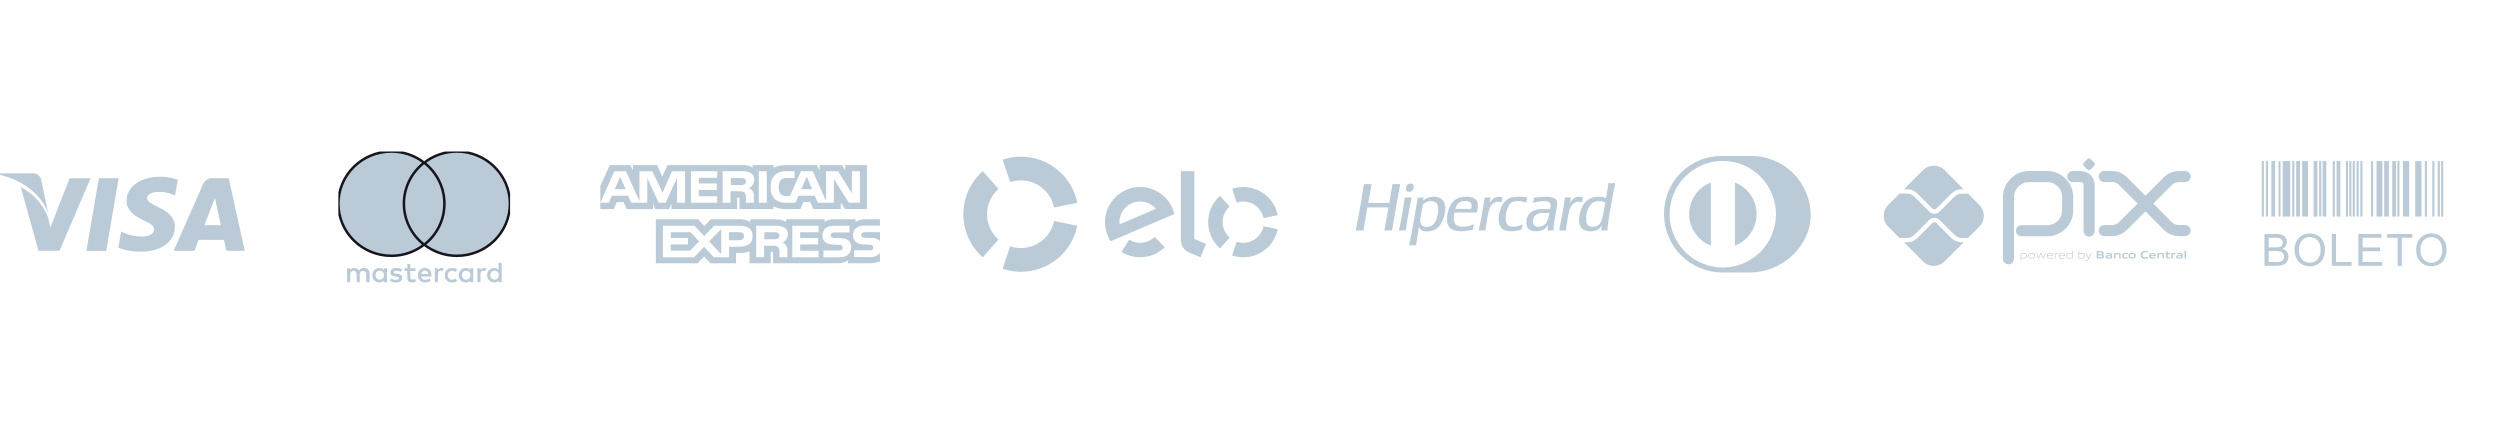 <svg xmlns="http://www.w3.org/2000/svg" width="495" height="84" viewBox="0 0 495 84" fill="none"><g clip-path="url(#clip0)"><path d="M17.117 49.667L19.567 35.286H23.487L21.035 49.667H17.117ZM35.196 35.597C34.07 35.191 32.88 34.988 31.683 34.997C27.81 34.997 25.083 36.947 25.058 39.742C25.036 41.809 27.006 42.961 28.493 43.649C30.019 44.355 30.531 44.803 30.524 45.433C30.514 46.397 29.305 46.833 28.179 46.833C26.907 46.87 25.645 46.612 24.49 46.078L23.985 45.849L23.434 49.068C24.831 49.584 26.31 49.844 27.8 49.835C31.921 49.835 34.6 47.907 34.626 44.922C34.641 43.286 33.597 42.041 31.335 41.015C29.965 40.35 29.126 39.906 29.135 39.233C29.135 38.633 29.845 37.996 31.38 37.996C32.386 37.973 33.385 38.161 34.314 38.547L34.665 38.713L35.196 35.597ZM45.283 35.287H42.254C41.828 35.232 41.397 35.319 41.026 35.535C40.654 35.751 40.365 36.083 40.202 36.48L34.381 49.659H38.497C38.497 49.659 39.17 47.887 39.322 47.498L44.342 47.504C44.459 48.004 44.818 49.66 44.818 49.66H48.456L45.283 35.288V35.287ZM40.478 44.572C40.802 43.744 42.039 40.552 42.039 40.552C42.016 40.591 42.361 39.72 42.559 39.18L42.824 40.42C42.824 40.42 43.574 43.853 43.731 44.572H40.478ZM13.79 35.287L9.952 45.094L9.545 43.104C8.551 40.487 6.615 38.335 4.117 37.072L7.627 49.648H11.774L17.945 35.295H13.793" fill="#BACAD6"></path><path d="M6.371 34.324H0.05L0 34.624C4.918 35.814 8.172 38.691 9.522 42.147L8.147 35.539C8.047 35.156 7.812 34.823 7.485 34.599C7.159 34.376 6.763 34.278 6.37 34.324" fill="#BACAD6"></path><path d="M278.991 37.967H279.181L279.333 37.916L279.485 37.865L279.619 37.729L279.753 37.592L279.823 37.411L279.895 37.229V36.962V36.695L279.832 36.595L279.77 36.495L279.66 36.428L279.551 36.36H279.077L278.916 36.433L278.756 36.504L278.662 36.604L278.569 36.704L278.496 36.877L278.422 37.049L278.407 37.318L278.394 37.588L278.462 37.722L278.529 37.856L278.662 37.916L278.793 37.976L278.991 37.967ZM309.402 45.637H310.089V45.217L310.168 44.696C310.212 44.41 310.284 43.956 310.328 43.688C310.372 43.42 310.428 43.081 310.451 42.934C310.474 42.787 310.534 42.469 310.587 42.227C310.64 41.985 310.704 41.727 310.731 41.646C310.754 41.587 310.77 41.527 310.781 41.465C310.816 41.357 310.861 41.252 310.912 41.151L311.041 40.877L311.211 40.65L311.382 40.423L311.57 40.282C311.686 40.196 311.81 40.119 311.938 40.053L312.117 39.966H312.51H312.904L313.058 40.015L313.213 40.064L313.239 40.048L313.265 40.032V39.932C313.281 39.779 313.306 39.626 313.34 39.475L313.414 39.12L313.331 39.087C313.252 39.058 313.171 39.03 313.092 39.005L312.934 38.956H312.369L312.139 39.037L311.908 39.118L311.735 39.218L311.562 39.318L311.337 39.554L311.112 39.789L310.99 39.972C310.955 40.035 310.911 40.094 310.86 40.145C310.86 40.139 310.892 39.93 310.941 39.679C310.99 39.428 311.031 39.191 311.031 39.153V39.082H309.869V39.102C309.869 39.113 309.839 39.314 309.804 39.55C309.769 39.786 309.698 40.239 309.646 40.559C309.584 40.942 309.522 41.324 309.459 41.706C309.405 42.036 309.346 42.367 309.285 42.696C309.241 42.929 309.164 43.34 309.113 43.608C309.062 43.876 308.978 44.308 308.926 44.566L308.775 45.328L308.717 45.619L309.402 45.637ZM293.472 45.637H294.143L294.164 45.353C294.174 45.197 294.213 44.882 294.247 44.653C294.281 44.424 294.355 43.968 294.409 43.64C294.475 43.234 294.549 42.829 294.628 42.425C294.696 42.086 294.771 41.748 294.798 41.675C294.819 41.618 294.835 41.559 294.844 41.499C294.873 41.4 294.911 41.304 294.957 41.212C295.031 41.054 295.116 40.902 295.211 40.756L295.356 40.544L295.546 40.366L295.738 40.188L295.975 40.076L296.211 39.962H296.574H296.934L297.112 40.016C297.212 40.045 297.298 40.069 297.312 40.069C297.326 40.069 297.33 40.036 297.33 39.995C297.33 39.954 297.366 39.747 297.409 39.535C297.452 39.323 297.487 39.14 297.487 39.135C297.416 39.094 297.339 39.064 297.259 39.046C297.133 39.008 297.004 38.978 296.874 38.957L296.716 38.937L296.516 38.974C296.39 38.998 296.266 39.032 296.145 39.074C296.028 39.12 295.915 39.177 295.808 39.244C295.693 39.321 295.585 39.407 295.485 39.503C295.372 39.619 295.267 39.743 295.17 39.874C295.101 39.968 295.032 40.062 294.963 40.157L294.917 40.22L294.946 40.094C294.96 40.024 295.003 39.794 295.038 39.594C295.073 39.394 295.112 39.194 295.121 39.162L295.138 39.107H293.938V39.183C293.938 39.224 293.902 39.475 293.86 39.741C293.818 40.007 293.744 40.449 293.7 40.725C293.656 41.001 293.578 41.483 293.527 41.794C293.472 42.127 293.415 42.457 293.354 42.784C293.236 43.413 293.115 44.041 292.992 44.669C292.938 44.937 292.875 45.253 292.851 45.369C292.827 45.485 292.807 45.598 292.807 45.612V45.64L293.472 45.637ZM277.66 45.637H278.337L278.356 45.587C278.37 45.535 278.376 45.481 278.375 45.427C278.375 45.367 278.417 45.053 278.469 44.727C278.587 43.994 278.709 43.258 278.834 42.521C278.887 42.211 278.943 41.903 279.002 41.594C279.052 41.335 279.129 40.931 279.172 40.694C279.215 40.457 279.303 40.017 279.365 39.708C279.427 39.399 279.485 39.133 279.494 39.118L279.511 39.09L278.827 39.098L278.143 39.107L278.086 39.516C278.055 39.741 277.986 40.186 277.934 40.506C277.882 40.826 277.802 41.314 277.758 41.59C277.704 41.921 277.646 42.25 277.586 42.58C277.536 42.848 277.458 43.258 277.414 43.492C277.37 43.726 277.292 44.136 277.24 44.403C277.188 44.67 277.117 45.025 277.083 45.189C277.049 45.353 277.013 45.519 277.002 45.558L276.983 45.629L277.66 45.637ZM269.206 45.637H269.97L270.024 45.299C270.055 45.113 270.114 44.756 270.154 44.506L270.327 43.469C270.38 43.149 270.461 42.676 270.506 42.416C270.551 42.156 270.62 41.754 270.661 41.522C270.684 41.373 270.715 41.227 270.755 41.082L270.773 41.064H274.879L274.902 41.086L274.924 41.108L274.89 41.29C274.87 41.39 274.812 41.698 274.761 41.975C274.71 42.252 274.623 42.719 274.57 43.013C274.513 43.322 274.456 43.631 274.397 43.94C274.355 44.156 274.271 44.609 274.21 44.946C274.149 45.283 274.1 45.577 274.1 45.599V45.638H275.634L275.667 45.438C275.685 45.331 275.716 45.138 275.733 45.006C275.75 44.874 275.795 44.6 275.833 44.393C275.871 44.186 275.938 43.776 275.988 43.482C276.038 43.188 276.125 42.682 276.177 42.366C276.229 42.05 276.308 41.579 276.351 41.329C276.405 41.014 276.462 40.7 276.521 40.386C276.572 40.117 276.658 39.665 276.709 39.38C276.76 39.095 276.84 38.663 276.884 38.422C276.928 38.181 277.007 37.741 277.06 37.447C277.113 37.153 277.183 36.81 277.211 36.685L277.264 36.457H275.711L275.69 36.606C275.678 36.688 275.641 36.918 275.607 37.117C275.573 37.316 275.507 37.669 275.469 37.903C275.431 38.137 275.351 38.581 275.299 38.893C275.247 39.205 275.199 39.503 275.153 39.809L275.101 40.159L273.961 40.182L272.821 40.204L271.866 40.182C271.341 40.169 270.908 40.157 270.905 40.154C270.913 40.063 270.926 39.972 270.945 39.882C270.978 39.694 271.014 39.506 271.052 39.317C271.101 39.077 271.148 38.836 271.193 38.594C271.235 38.361 271.286 38.071 271.303 37.95C271.32 37.829 271.355 37.628 271.382 37.502C271.409 37.376 271.458 37.112 271.493 36.915C271.528 36.718 271.564 36.535 271.576 36.507L271.595 36.457H270.054L270.004 36.732C269.978 36.883 269.942 37.099 269.925 37.211C269.908 37.323 269.85 37.684 269.798 38.011C269.746 38.338 269.667 38.827 269.623 39.095L269.451 40.179C269.39 40.556 269.327 40.933 269.26 41.31C269.203 41.619 269.146 41.928 269.089 42.237C269.048 42.454 268.97 42.864 268.916 43.15C268.862 43.436 268.799 43.75 268.74 44.05C268.697 44.258 268.65 44.497 268.64 44.584C268.63 44.671 268.577 44.92 268.532 45.138C268.487 45.356 268.451 45.558 268.451 45.586V45.636H269.215L269.206 45.637ZM314.927 45.79H315.227L315.51 45.744C315.666 45.719 315.864 45.679 315.95 45.654C316.069 45.617 316.185 45.569 316.296 45.513L316.484 45.413L316.647 45.27L316.81 45.127L316.981 44.899C317.049 44.811 317.112 44.719 317.17 44.624L317.187 44.577L317.171 44.734C317.16 44.839 317.146 44.943 317.128 45.048C317.113 45.134 317.091 45.3 317.08 45.417L317.059 45.629H318.293V45.204L318.387 44.404C318.438 43.964 318.514 43.377 318.556 43.104C318.598 42.831 318.661 42.431 318.699 42.224C318.737 42.017 318.799 41.642 318.845 41.391C318.891 41.14 318.966 40.702 319.017 40.417C319.068 40.132 319.154 39.68 319.203 39.411C319.252 39.142 319.329 38.726 319.375 38.484C319.421 38.242 319.5 37.818 319.553 37.541C319.606 37.264 319.666 36.964 319.726 36.677C319.768 36.477 319.802 36.305 319.802 36.292V36.269H318.456L318.436 36.469C318.425 36.576 318.373 36.934 318.322 37.262C318.26 37.65 318.197 38.038 318.134 38.426C318.095 38.649 318.059 38.873 318.023 39.096L318.005 39.201L317.953 39.178C317.923 39.166 317.765 39.121 317.601 39.078L317.301 39.004L316.892 38.972L316.484 38.94L316.139 38.972L315.793 39.004L315.48 39.084L315.165 39.164L314.865 39.31L314.565 39.456L314.345 39.618L314.126 39.781L313.936 39.981C313.817 40.112 313.705 40.249 313.601 40.393L313.455 40.601L313.284 40.956C313.192 41.156 313.077 41.411 313.03 41.532C312.983 41.653 312.905 41.921 312.851 42.132L312.751 42.508L312.704 42.996L312.657 43.484L312.691 43.877L312.728 44.271L312.77 44.412C312.792 44.49 312.842 44.628 312.878 44.72L312.944 44.887L313.065 45.051L313.188 45.216L313.326 45.329L313.464 45.442L313.652 45.535C313.777 45.594 313.906 45.644 314.039 45.683C314.169 45.717 314.3 45.744 314.432 45.763C314.54 45.777 314.761 45.79 314.926 45.792L314.927 45.79ZM315.463 44.898L315.226 44.91L315.066 44.881C314.959 44.86 314.854 44.828 314.753 44.786L314.6 44.721L314.472 44.615L314.342 44.51L314.151 44.143L314.108 43.943L314.064 43.743V43.334V42.926L314.114 42.564L314.165 42.203L314.244 41.952C314.277 41.857 314.303 41.76 314.323 41.662C314.349 41.576 314.382 41.492 314.423 41.411C314.484 41.276 314.548 41.141 314.617 41.011C314.683 40.886 314.758 40.767 314.841 40.652C314.926 40.541 315.018 40.437 315.117 40.338C315.207 40.253 315.304 40.176 315.407 40.108L315.549 40.021L315.796 39.936L316.043 39.85H317.08L317.38 39.933C317.544 39.978 317.718 40.033 317.767 40.05L317.856 40.084L317.838 40.17C317.829 40.218 317.791 40.426 317.755 40.633C317.719 40.84 317.648 41.233 317.597 41.513C317.546 41.793 317.469 42.207 317.422 42.44C317.375 42.673 317.314 42.971 317.279 43.1C317.244 43.229 317.208 43.366 317.171 43.5C317.136 43.618 317.092 43.733 317.04 43.845C316.986 43.957 316.924 44.065 316.855 44.169C316.796 44.254 316.728 44.334 316.655 44.408C316.567 44.485 316.474 44.556 316.377 44.621L316.204 44.735L315.704 44.894L315.467 44.907L315.463 44.898ZM304.303 45.778L304.728 45.765L304.995 45.697L305.262 45.629L305.434 45.548C305.554 45.489 305.67 45.422 305.781 45.348C305.897 45.267 306.006 45.178 306.108 45.08C306.207 44.98 306.3 44.873 306.387 44.762C306.425 44.704 306.47 44.651 306.521 44.605C306.517 44.713 306.505 44.821 306.486 44.928C306.462 45.097 306.447 45.268 306.441 45.439V45.639H307.595L307.613 45.192L307.63 44.744L307.713 44.162C307.758 43.842 307.831 43.368 307.876 43.109C307.921 42.85 307.996 42.409 308.046 42.134C308.096 41.859 308.173 41.426 308.219 41.176L308.304 40.72V40.326V39.933L308.214 39.75L308.125 39.568L308.005 39.452L307.884 39.335L307.684 39.235L307.484 39.135L306.895 39.004L306.487 38.973L306.081 38.943L305.558 38.975C305.269 38.993 304.864 39.028 304.658 39.053L304.282 39.099H303.768L303.729 39.28C303.708 39.38 303.652 39.615 303.603 39.805C303.568 39.921 303.542 40.039 303.523 40.159C303.625 40.143 303.725 40.12 303.823 40.09C303.985 40.046 304.331 39.975 304.59 39.93L305.062 39.849L305.487 39.832L305.91 39.814L306.457 39.914L306.639 40.004L306.822 40.094L306.922 40.246L307.022 40.398V40.638V40.878L306.967 41.142L306.913 41.406H305.781H304.651L304.281 41.506C304.111 41.551 303.944 41.607 303.781 41.672C303.73 41.699 303.677 41.72 303.622 41.735C303.528 41.777 303.438 41.827 303.352 41.884L303.112 42.033L302.923 42.222C302.816 42.329 302.718 42.445 302.629 42.568C302.548 42.696 302.478 42.83 302.417 42.968L302.317 43.213L302.269 43.486L302.221 43.761V44.337L302.266 44.576L302.313 44.816L302.397 44.972C302.453 45.071 302.517 45.165 302.588 45.253L302.694 45.377L302.882 45.491L303.07 45.605L303.285 45.666C303.402 45.699 303.585 45.74 303.685 45.756L303.869 45.785L304.293 45.773L304.303 45.778ZM304.697 44.899L304.446 44.912L304.279 44.87C304.173 44.842 304.069 44.803 303.97 44.755L303.826 44.682L303.749 44.59C303.694 44.521 303.645 44.446 303.604 44.367L303.537 44.238L303.523 43.938L303.51 43.638L303.562 43.454C303.605 43.321 303.656 43.191 303.716 43.065L303.816 42.86L304.006 42.67L304.196 42.482L304.396 42.382L304.596 42.282L304.848 42.222L305.099 42.163H306.671L306.72 42.184L306.77 42.204L306.728 42.451C306.705 42.587 306.65 42.832 306.606 42.996C306.562 43.16 306.485 43.396 306.434 43.532C306.383 43.668 306.341 43.779 306.341 43.789C306.308 43.862 306.27 43.933 306.226 44.001L306.111 44.194L305.923 44.381C305.859 44.451 305.787 44.514 305.709 44.568C305.659 44.588 305.611 44.614 305.568 44.647L305.452 44.725L305.198 44.806L304.943 44.887L304.692 44.9L304.697 44.899ZM299.134 45.79H299.48L299.872 45.743C300.088 45.718 300.372 45.676 300.511 45.649C300.676 45.616 300.839 45.578 301 45.534C301.091 45.511 301.18 45.481 301.266 45.444C301.305 45.342 301.332 45.235 301.349 45.127C301.38 44.965 301.421 44.747 301.438 44.644C301.452 44.578 301.459 44.511 301.457 44.444C301.451 44.437 301.428 44.444 301.406 44.464C301.295 44.52 301.181 44.568 301.064 44.608L300.764 44.721L300.333 44.804L299.901 44.887L299.534 44.874L299.167 44.861L298.959 44.789L298.751 44.717L298.591 44.576L298.43 44.436L298.323 44.236L298.217 44.042L298.165 43.782L298.114 43.522V42.847L298.176 42.438L298.239 42.029L298.304 41.809C298.341 41.688 298.381 41.547 298.395 41.495C298.431 41.383 298.474 41.273 298.522 41.165C298.579 41.036 298.68 40.835 298.748 40.72L298.869 40.511L299.019 40.356L299.167 40.201L299.326 40.101L299.483 40.001L299.683 39.939C299.827 39.897 299.973 39.863 300.121 39.839L300.357 39.802L300.703 39.82L301.048 39.838L301.456 39.92L301.866 40.001L302.033 40.063C302.124 40.098 302.202 40.125 302.207 40.125C302.229 40.04 302.245 39.953 302.255 39.866C302.278 39.723 302.317 39.489 302.343 39.345C302.364 39.255 302.375 39.163 302.376 39.07C302.286 39.048 302.195 39.034 302.103 39.027C301.96 39.01 301.573 38.982 301.243 38.963L300.643 38.929L300.219 38.962L299.795 38.994L299.482 39.06L299.167 39.125L298.967 39.207C298.842 39.259 298.722 39.319 298.605 39.386C298.522 39.437 298.438 39.486 298.357 39.547C298.242 39.641 298.132 39.741 298.027 39.847L297.786 40.084L297.651 40.284C297.548 40.445 297.453 40.612 297.368 40.784L297.218 41.084L297.103 41.415C297.04 41.596 296.952 41.893 296.903 42.074L296.822 42.405L296.793 42.705L296.763 43.005V43.791L296.794 44.02L296.823 44.249L296.923 44.484L297.016 44.719L297.125 44.889L297.233 45.058L297.406 45.228L297.579 45.399L297.763 45.499L297.945 45.599L298.186 45.666C298.326 45.704 298.467 45.735 298.61 45.759C298.786 45.779 298.963 45.789 299.14 45.791L299.134 45.79ZM289.14 45.79H289.485L289.83 45.758C290.02 45.741 290.33 45.704 290.522 45.678C290.714 45.652 291.041 45.591 291.252 45.545L291.636 45.46L291.655 45.318C291.666 45.24 291.709 45.008 291.755 44.802L291.833 44.428L291.815 44.411L291.798 44.395L291.681 44.451C291.616 44.483 291.415 44.557 291.234 44.617L290.903 44.726L290.558 44.793L290.211 44.859H289.66H289.111L288.923 44.798C288.807 44.761 288.694 44.716 288.583 44.664L288.434 44.59L288.186 44.365L288.086 44.196L287.986 44.027L287.924 43.815L287.864 43.603V42.817L287.916 42.466L287.972 42.116L288.917 42.071L290.666 42.083L292.414 42.093L292.466 41.87C292.496 41.746 292.54 41.492 292.566 41.304L292.612 40.962V40.387L292.562 40.173L292.513 39.958L292.431 39.816C292.379 39.728 292.319 39.644 292.253 39.565C292.191 39.495 292.122 39.432 292.047 39.376C291.984 39.333 291.863 39.26 291.777 39.213L291.619 39.13L291.344 39.064L291.071 38.998L290.732 38.966L290.395 38.933L290.081 38.954L289.767 38.974L289.39 39.047L289.013 39.119L288.778 39.214C288.627 39.275 288.481 39.345 288.338 39.423C288.218 39.492 288.103 39.569 287.993 39.653C287.915 39.716 287.78 39.839 287.693 39.925C287.589 40.033 287.493 40.148 287.407 40.271C287.338 40.371 287.23 40.558 287.168 40.68C287.106 40.802 287.028 40.971 286.992 41.057C286.956 41.143 286.892 41.32 286.846 41.45C286.8 41.58 286.732 41.827 286.691 42C286.643 42.209 286.601 42.421 286.566 42.632L286.516 42.95V43.886L286.564 44.086C286.595 44.214 286.632 44.34 286.676 44.463C286.716 44.571 286.764 44.676 286.819 44.777C286.88 44.877 286.95 44.97 287.029 45.056C287.119 45.147 287.215 45.232 287.316 45.31C287.424 45.387 287.537 45.454 287.657 45.51L287.843 45.594L288.099 45.657C288.241 45.691 288.455 45.732 288.575 45.747C288.695 45.762 288.948 45.777 289.139 45.78L289.14 45.79ZM289.731 41.362C288.861 41.362 288.15 41.356 288.15 41.348C288.15 41.34 288.188 41.231 288.233 41.105C288.278 40.979 288.358 40.791 288.409 40.687L288.509 40.499L288.717 40.292L288.925 40.085L289.125 39.985C289.231 39.934 289.341 39.89 289.454 39.855C289.6 39.828 289.747 39.811 289.894 39.803L290.208 39.783L290.45 39.814L290.691 39.845L290.867 39.925L291.042 40.006L291.142 40.106C291.196 40.163 291.242 40.226 291.282 40.293L291.326 40.376L291.355 40.56L291.385 40.745L291.351 41.051L291.318 41.358L289.731 41.362ZM280.379 48.562L280.397 48.512C280.411 48.466 280.418 48.417 280.417 48.369C280.417 48.318 280.439 48.132 280.467 47.956C280.495 47.78 280.558 47.373 280.61 47.056C280.662 46.739 280.736 46.256 280.779 45.987C280.822 45.718 280.857 45.479 280.894 45.225C280.9 45.131 280.919 45.038 280.951 44.95C280.992 44.994 281.026 45.044 281.051 45.099L281.129 45.248L281.304 45.423L281.478 45.599L281.692 45.684L281.907 45.77L282.162 45.802L282.419 45.835L282.743 45.815L283.067 45.794L283.419 45.703L283.77 45.613L283.959 45.527C284.1 45.459 284.235 45.382 284.367 45.298L284.587 45.155L284.787 44.949C284.913 44.822 285.031 44.689 285.142 44.549C285.196 44.481 285.245 44.41 285.289 44.335C285.314 44.282 285.344 44.233 285.379 44.186C285.463 44.042 285.537 43.893 285.601 43.74C285.675 43.567 285.789 43.255 285.856 43.048L285.978 42.671L286.041 42.344C286.075 42.164 286.121 41.867 286.141 41.684L286.179 41.351L286.157 41.068L286.136 40.785L286.071 40.502L286.006 40.22L285.899 40.008L285.793 39.796L285.587 39.579L285.382 39.361L284.898 39.11L284.63 39.046L284.363 38.982L284.096 38.962L283.829 38.942L283.529 38.976L283.229 39.01L282.986 39.072L282.743 39.134L282.532 39.234C282.403 39.294 282.278 39.36 282.157 39.434C282.084 39.478 282.015 39.528 281.95 39.582C281.911 39.619 281.868 39.652 281.824 39.682L281.742 39.736L281.8 39.459C281.832 39.307 281.859 39.166 281.859 39.144V39.105H280.707L280.607 39.741C280.551 40.091 280.463 40.632 280.407 40.941C280.294 41.628 280.179 42.315 280.063 43C280.011 43.3 279.925 43.783 279.874 44.068C279.823 44.353 279.745 44.768 279.703 44.995C279.661 45.222 279.583 45.643 279.53 45.937C279.467 46.283 279.403 46.629 279.337 46.975C279.275 47.299 279.213 47.624 279.149 47.949C279.098 48.208 279.049 48.449 279.038 48.492L279.02 48.561H280.373L280.379 48.562ZM282.35 44.943L282.179 44.913L282.007 44.883L281.834 44.803L281.66 44.723L281.538 44.607L281.416 44.491L281.345 44.334C281.299 44.228 281.263 44.12 281.235 44.008L281.195 43.839L281.211 43.568L281.227 43.297L281.307 42.872C281.368 42.548 281.428 42.223 281.485 41.898C281.54 41.598 281.62 41.152 281.665 40.913L281.748 40.478L281.928 40.328C282.038 40.238 282.155 40.156 282.277 40.082L282.447 39.982L282.667 39.915L282.886 39.846L283.453 39.813L283.682 39.862L283.913 39.911L284.076 39.986L284.239 40.061L284.376 40.198L284.512 40.335L284.585 40.48C284.638 40.592 284.68 40.708 284.711 40.827L284.764 41.027L284.748 41.627L284.732 42.227L284.652 42.58C284.607 42.774 284.524 43.071 284.464 43.239L284.357 43.547L284.225 43.796C284.151 43.938 284.068 44.075 283.978 44.207C283.911 44.3 283.835 44.386 283.751 44.463C283.679 44.525 283.603 44.586 283.527 44.643L283.411 44.729L282.878 44.911L282.353 44.942L282.35 44.943Z" fill="#BACAD6"></path><path d="M200.014 36.056C200.698 35.827 201.415 35.711 202.136 35.713C203.682 35.712 205.181 36.246 206.379 37.225C207.576 38.203 208.399 39.566 208.706 41.081L213.306 40.143C212.781 37.569 211.383 35.255 209.348 33.593C207.314 31.93 204.767 31.022 202.14 31.021C200.914 31.019 199.695 31.218 198.533 31.608L200.018 36.057L200.014 36.056Z" fill="#BACAD6"></path><path d="M194.589 50.955L197.698 47.435C196.986 46.806 196.417 46.032 196.028 45.166C195.638 44.299 195.438 43.36 195.44 42.41C195.438 41.461 195.638 40.523 196.028 39.658C196.417 38.793 196.986 38.022 197.698 37.394L194.589 33.884C193.379 34.953 192.411 36.267 191.748 37.738C191.086 39.21 190.744 40.806 190.746 42.42C190.745 44.034 191.087 45.629 191.75 47.101C192.412 48.572 193.38 49.886 194.589 50.955Z" fill="#BACAD6"></path><path d="M208.706 43.76C208.396 45.273 207.573 46.633 206.376 47.61C205.179 48.586 203.681 49.118 202.136 49.117C201.412 49.119 200.692 49.003 200.004 48.775L198.518 53.224C199.685 53.614 200.906 53.812 202.136 53.81C204.762 53.811 207.308 52.905 209.343 51.244C211.378 49.584 212.776 47.271 213.302 44.698L208.702 43.759L208.706 43.76Z" fill="#BACAD6"></path><path d="M228.612 46.907C228.227 47.287 227.771 47.587 227.269 47.788C226.767 47.99 226.23 48.089 225.689 48.08C224.939 48.072 224.207 47.851 223.577 47.444L222.053 49.869C223.132 50.549 224.378 50.918 225.653 50.935C226.57 50.949 227.481 50.781 228.333 50.443C229.185 50.104 229.963 49.6 230.62 48.96L228.62 46.908L228.612 46.907ZM225.855 37.022C224.012 36.996 222.234 37.702 220.911 38.985C219.587 40.268 218.827 42.023 218.796 43.866C218.772 45.249 219.164 46.608 219.921 47.766L232.514 42.379C232.158 40.873 231.31 39.528 230.104 38.558C228.898 37.588 227.404 37.047 225.856 37.021L225.855 37.022ZM221.682 44.413C221.662 44.251 221.652 44.088 221.653 43.924C221.67 42.839 222.117 41.805 222.897 41.05C223.676 40.294 224.723 39.88 225.808 39.896C226.393 39.903 226.97 40.037 227.498 40.289C228.027 40.54 228.494 40.903 228.868 41.353L221.682 44.413ZM236.475 33.892V47.316L238.802 48.284L237.702 50.934L235.395 49.976C234.931 49.775 234.536 49.442 234.26 49.018C233.951 48.52 233.795 47.942 233.81 47.356V33.893L236.475 33.892ZM244.875 40.1C245.295 39.964 245.734 39.896 246.175 39.9C247.118 39.9 248.033 40.226 248.763 40.823C249.494 41.42 249.996 42.251 250.184 43.175L252.99 42.598C252.669 41.028 251.816 39.616 250.574 38.603C249.333 37.589 247.779 37.035 246.176 37.035C245.429 37.035 244.686 37.154 243.976 37.387L244.876 40.105L244.875 40.1ZM241.561 49.183L243.461 47.042C243.026 46.658 242.678 46.185 242.441 45.656C242.203 45.126 242.081 44.552 242.083 43.972C242.083 43.393 242.205 42.821 242.443 42.294C242.681 41.766 243.028 41.295 243.461 40.912L241.561 38.77C240.823 39.423 240.232 40.225 239.828 41.123C239.423 42.022 239.214 42.996 239.215 43.981C239.214 44.965 239.423 45.937 239.828 46.834C240.232 47.73 240.823 48.531 241.561 49.181V49.183ZM250.185 44.803C249.995 45.727 249.493 46.557 248.763 47.153C248.033 47.75 247.119 48.076 246.176 48.078C245.734 48.076 245.295 48.004 244.876 47.863L243.966 50.582C244.678 50.822 245.425 50.944 246.176 50.943C247.779 50.943 249.333 50.389 250.574 49.376C251.816 48.362 252.669 46.95 252.99 45.38L250.184 44.803H250.185Z" fill="#BACAD6"></path><path d="M346.491 30.888H341.079C339.544 30.855 338.019 31.133 336.594 31.706C335.17 32.279 333.877 33.135 332.793 34.222C331.709 35.309 330.856 36.604 330.286 38.03C329.717 39.455 329.442 40.981 329.479 42.516C329.508 45.568 330.745 48.483 332.919 50.625C335.093 52.767 338.027 53.96 341.079 53.944H346.491C352.779 53.974 358.52 48.805 358.52 42.516C358.503 40.96 358.177 39.422 357.562 37.993C356.946 36.564 356.053 35.271 354.934 34.19C353.815 33.108 352.493 32.259 351.044 31.692C349.594 31.126 348.047 30.852 346.491 30.888ZM341.113 52.97C338.317 52.967 335.637 51.853 333.663 49.874C331.688 47.895 330.58 45.212 330.583 42.417C330.58 39.621 331.688 36.939 333.663 34.959C335.637 32.98 338.317 31.866 341.113 31.862C343.909 31.865 346.589 32.979 348.564 34.959C350.539 36.938 351.647 39.621 351.644 42.417C351.646 45.213 350.539 47.895 348.564 49.874C346.589 51.853 343.909 52.967 341.113 52.97Z" fill="#BACAD6"></path><path d="M334.457 42.388C334.459 43.739 334.869 45.058 335.634 46.172C336.399 47.286 337.483 48.142 338.743 48.629V36.145C337.482 36.632 336.398 37.489 335.633 38.603C334.868 39.717 334.458 41.036 334.457 42.388Z" fill="#BACAD6"></path><path d="M343.519 36.146V48.633C344.78 48.146 345.864 47.289 346.629 46.175C347.394 45.06 347.805 43.741 347.806 42.389C347.805 41.037 347.394 39.718 346.629 38.604C345.864 37.49 344.78 36.633 343.519 36.146Z" fill="#BACAD6"></path><path d="M159.723 34.968L158.651 37.455H160.799L159.723 34.968ZM147.358 36.51C147.462 36.451 147.547 36.364 147.604 36.259C147.661 36.154 147.687 36.035 147.679 35.916C147.686 35.802 147.659 35.688 147.601 35.59C147.542 35.491 147.456 35.412 147.352 35.364C147.118 35.271 146.865 35.233 146.614 35.252H144.697V36.638H146.588C146.852 36.664 147.119 36.62 147.361 36.51H147.358ZM122.795 34.968L121.736 37.455H123.86L122.795 34.968ZM172.116 50.905H169.11V49.567H172.104C172.326 49.594 172.55 49.539 172.734 49.412C172.792 49.361 172.839 49.299 172.871 49.228C172.903 49.158 172.919 49.082 172.919 49.005C172.922 48.926 172.906 48.847 172.873 48.776C172.84 48.704 172.79 48.641 172.728 48.592C172.568 48.482 172.373 48.433 172.18 48.454C170.719 48.406 168.895 48.497 168.895 46.521C168.895 45.621 169.495 44.663 171.129 44.663H174.229V43.421H171.348C170.661 43.387 169.981 43.566 169.4 43.932V43.421H165.138C164.479 43.385 163.827 43.564 163.279 43.932V43.421H155.668V43.932C155.025 43.581 154.301 43.404 153.568 43.421H148.548V43.932C147.888 43.536 147.121 43.357 146.354 43.421H140.736L139.45 44.754L138.25 43.421H129.858V52.13H138.091L139.416 50.776L140.664 52.13H145.739V50.081H146.239C146.975 50.126 147.712 50.022 148.407 49.775V52.125H152.593V49.855H152.793C153.05 49.855 153.075 49.865 153.075 50.112V52.125H165.793C166.539 52.154 167.276 51.96 167.911 51.567V52.125H171.945C172.726 52.152 173.503 52.016 174.228 51.725V50.102C173.964 50.393 173.635 50.617 173.268 50.757C172.9 50.896 172.505 50.946 172.115 50.902L172.116 50.905ZM146.304 48.848H144.361V50.942H141.335L139.418 48.876L137.426 50.942H131.259V44.7H137.52L139.435 46.746L141.415 44.7H146.389C147.624 44.7 149.012 45.028 149.012 46.757C149.012 48.486 147.662 48.848 146.302 48.848H146.304ZM155.644 48.565C155.858 48.904 155.949 49.306 155.902 49.704V50.941H154.339V50.16C154.339 49.785 154.377 49.228 154.088 48.938C153.757 48.701 153.347 48.602 152.945 48.662H151.282V50.941H149.723V44.699H153.317C153.956 44.646 154.598 44.746 155.19 44.993C155.444 45.12 155.656 45.32 155.798 45.566C155.941 45.813 156.007 46.096 155.99 46.38C155.997 46.736 155.895 47.085 155.698 47.381C155.502 47.678 155.22 47.908 154.89 48.04C155.188 48.141 155.452 48.322 155.652 48.564L155.644 48.565ZM162.075 45.991H158.429V47.126H161.986V48.399H158.429V49.641L162.075 49.647V50.942H156.875V44.7H162.075V45.991ZM166.075 50.942H163.043V49.604H166.063C166.286 49.63 166.512 49.575 166.698 49.449C166.756 49.398 166.802 49.336 166.834 49.265C166.866 49.195 166.882 49.119 166.882 49.042C166.883 48.963 166.867 48.885 166.834 48.814C166.801 48.742 166.752 48.679 166.692 48.629C166.529 48.52 166.333 48.471 166.138 48.491C164.682 48.443 162.858 48.534 162.858 46.559C162.858 45.653 163.452 44.701 165.084 44.701H168.206V46.029H165.35C165.136 46.004 164.919 46.044 164.727 46.143C164.65 46.188 164.586 46.254 164.545 46.333C164.503 46.412 164.485 46.502 164.493 46.591C164.492 46.695 164.524 46.796 164.585 46.88C164.647 46.964 164.734 47.026 164.833 47.056C165.03 47.113 165.234 47.137 165.439 47.127L166.277 47.149C166.911 47.091 167.544 47.269 168.055 47.649C168.222 47.824 168.351 48.032 168.431 48.26C168.511 48.488 168.542 48.731 168.521 48.972C168.521 50.315 167.645 50.942 166.075 50.942ZM154.001 46.092C153.766 45.996 153.512 45.957 153.259 45.979H151.342V47.379H153.233C153.496 47.402 153.76 47.358 154.001 47.25C154.104 47.188 154.188 47.1 154.245 46.995C154.302 46.889 154.329 46.77 154.324 46.65C154.331 46.535 154.304 46.421 154.247 46.321C154.189 46.221 154.104 46.14 154.001 46.088V46.092ZM171.395 45.979C171.178 45.954 170.959 45.994 170.765 46.092C170.689 46.139 170.628 46.205 170.588 46.284C170.548 46.364 170.531 46.453 170.538 46.541C170.536 46.645 170.568 46.747 170.629 46.831C170.691 46.916 170.779 46.977 170.879 47.006C171.074 47.062 171.277 47.085 171.479 47.076L172.323 47.098C172.954 47.038 173.584 47.216 174.09 47.598C174.145 47.643 174.193 47.695 174.234 47.752V45.976H171.396L171.395 45.979ZM146.358 45.979H144.328V47.569H146.34C146.94 47.569 147.31 47.284 147.31 46.745C147.31 46.206 146.923 45.978 146.361 45.978L146.358 45.979ZM132.811 45.979V47.114H136.228V48.387H132.811V49.629H136.639L138.417 47.798L136.717 45.979H132.811ZM142.806 50.344V45.344L140.416 47.805L142.806 50.347V50.344ZM132.942 40.323V41.398H145.948L145.942 39.123H146.194C146.37 39.129 146.421 39.144 146.421 39.423V41.399H153.148V40.869C153.928 41.238 154.785 41.42 155.648 41.399H158.478L159.084 40.012H160.427L161.02 41.399H166.473V40.082L167.298 41.398H171.669V32.698H167.344V33.726L166.738 32.698H162.3V33.726L161.745 32.698H155.75C154.855 32.656 153.963 32.83 153.15 33.206V32.698H149.013V33.206C148.506 32.833 147.883 32.653 147.255 32.698H132.142L131.128 34.946L130.086 32.698H125.326V33.726L124.803 32.698H120.744L118.859 36.836V40.146L121.647 33.906H123.96L126.607 39.815V33.906H129.148L131.185 38.139L133.057 33.906H135.649V40.146H134.049L134.043 35.259L131.786 40.146H130.423L128.16 35.255V40.146H124.995L124.395 38.755H121.154L120.554 40.146H118.864V41.402H121.524L122.124 40.016H123.467L124.067 41.402H129.301V40.341L129.768 41.406H132.485L132.952 40.325L132.942 40.323ZM153.442 34.631C154.103 34.086 154.953 33.824 155.806 33.903H157.313V35.24H155.838C155.623 35.214 155.405 35.233 155.198 35.297C154.992 35.361 154.801 35.468 154.638 35.61C154.313 36.007 154.153 36.513 154.19 37.024C154.144 37.549 154.297 38.072 154.619 38.489C154.927 38.73 155.315 38.845 155.704 38.811H156.404L158.598 33.904H160.931L163.566 39.804V33.904H165.936L168.673 38.25V33.904H170.267V40.144H168.061L165.11 35.46V40.144H161.94L161.334 38.752H158.101L157.513 40.144H155.691C154.88 40.194 154.079 39.949 153.434 39.454C153.134 39.139 152.905 38.763 152.762 38.352C152.618 37.942 152.564 37.505 152.603 37.072C152.567 36.629 152.623 36.184 152.768 35.764C152.912 35.344 153.142 34.959 153.442 34.632V34.631ZM150.242 33.903H151.823V40.143H150.235L150.242 33.903ZM143.08 33.903H146.661C147.304 33.842 147.953 33.945 148.546 34.203C148.798 34.331 149.007 34.53 149.147 34.776C149.287 35.022 149.352 35.303 149.334 35.585C149.34 35.941 149.239 36.291 149.042 36.588C148.846 36.885 148.564 37.115 148.234 37.249C148.532 37.353 148.798 37.534 149.005 37.774C149.221 38.114 149.312 38.519 149.263 38.919V40.145H147.692L147.687 39.358C147.751 38.937 147.664 38.506 147.441 38.143C147.111 37.911 146.705 37.815 146.306 37.875H144.635V40.145H143.078V33.905L143.08 33.903ZM136.805 33.903H142.005V35.203H138.362V36.328H141.918V37.607H138.362V38.853H142.005V40.143H136.805V33.903Z" fill="#BACAD6"></path></g><path d="M447.829 31.889H448.243V42.871H447.829V31.889ZM448.656 31.889H449.07V42.871H448.656V31.889ZM451.14 31.889H451.553V42.871H451.14V31.889ZM459.191 31.889H459.604V42.871H459.191V31.889ZM461.882 31.889H462.296V42.871H461.882V31.889ZM464.492 31.889H464.906V42.871H464.492V31.889ZM465.165 31.889H465.578V42.871H465.165V31.889ZM465.838 31.889H466.252V42.871H465.838V31.889ZM466.595 31.889H467.009V42.871H466.595V31.889ZM467.352 31.889H467.766V42.871H467.352V31.889ZM469.456 31.889H469.87V42.871H469.456V31.889ZM474.674 31.889H475.087V42.871H474.674V31.889ZM480.116 31.889H480.529V42.871H480.116V31.889ZM481.604 31.889H482.018V42.871H481.604V31.889ZM482.68 31.889H483.094V42.871H482.68V31.889ZM483.342 31.889H483.756V42.871H483.342V31.889ZM453.871 31.889H454.284V42.871H453.871V31.889ZM449.732 31.889H450.477V42.871H449.732V31.889ZM454.647 31.889H455.392V42.871H454.647V31.889ZM458.098 31.889H458.843V42.871H458.098V31.889ZM459.865 31.889H460.61V42.871H459.865V31.889ZM462.642 31.889H463.387V42.871H462.642V31.889ZM470.559 31.889H471.717V42.871H470.559V31.889ZM472.072 31.889H472.982V42.871H472.072V31.889ZM473.668 31.889H474.413V42.871H473.668V31.889ZM475.779 31.889H477.021V42.871H475.779V31.889ZM478.211 31.889H479.453V42.871H478.211V31.889ZM451.967 31.889H453.456V42.871H451.967V31.889ZM455.827 31.889H456.986V42.871H455.827V31.889Z" fill="#BACAD6"></path><path d="M448.365 52.622V46.336H450.723C451.117 46.321 451.511 46.386 451.879 46.527C452.161 46.648 452.4 46.853 452.56 47.114C452.72 47.362 452.806 47.65 452.807 47.944C452.807 48.213 452.731 48.476 452.589 48.703C452.428 48.954 452.199 49.153 451.928 49.277C452.275 49.367 452.584 49.567 452.806 49.847C453.012 50.121 453.12 50.456 453.113 50.799C453.115 51.084 453.051 51.365 452.927 51.62C452.821 51.85 452.662 52.05 452.464 52.206C452.257 52.354 452.023 52.46 451.775 52.517C451.443 52.593 451.103 52.629 450.762 52.622H448.365ZM449.197 48.978H450.557C450.822 48.988 451.088 48.964 451.347 48.905C451.536 48.857 451.705 48.747 451.825 48.592C451.936 48.432 451.993 48.239 451.985 48.044C451.989 47.849 451.937 47.658 451.835 47.493C451.738 47.336 451.587 47.22 451.41 47.166C451.097 47.094 450.775 47.065 450.454 47.078H449.197V48.978ZM449.197 51.881H450.762C450.951 51.886 451.141 51.876 451.328 51.851C451.498 51.824 451.661 51.764 451.809 51.676C451.944 51.589 452.053 51.467 452.126 51.324C452.211 51.162 452.254 50.981 452.25 50.797C452.256 50.579 452.193 50.364 452.07 50.183C451.949 50.009 451.773 49.881 451.571 49.818C451.271 49.737 450.961 49.702 450.651 49.713H449.197V51.881ZM454.328 49.561C454.276 48.665 454.578 47.785 455.169 47.11C455.447 46.818 455.785 46.587 456.159 46.435C456.533 46.282 456.935 46.211 457.339 46.225C457.89 46.217 458.433 46.361 458.908 46.641C459.37 46.914 459.74 47.318 459.973 47.801C460.224 48.328 460.349 48.905 460.339 49.488C460.35 50.081 460.217 50.668 459.954 51.199C459.715 51.682 459.333 52.081 458.86 52.34C458.393 52.598 457.868 52.732 457.334 52.729C456.776 52.738 456.226 52.59 455.748 52.301C455.288 52.022 454.92 51.615 454.688 51.13C454.45 50.641 454.327 50.105 454.328 49.561ZM455.186 49.574C455.15 50.228 455.371 50.871 455.801 51.365C455.995 51.577 456.232 51.745 456.497 51.858C456.761 51.971 457.047 52.026 457.334 52.019C457.623 52.026 457.911 51.971 458.177 51.857C458.443 51.743 458.681 51.572 458.875 51.358C459.308 50.833 459.525 50.163 459.481 49.484C459.493 49.024 459.406 48.567 459.226 48.144C459.067 47.779 458.803 47.469 458.467 47.256C458.131 47.045 457.742 46.935 457.346 46.941C457.065 46.936 456.786 46.988 456.525 47.092C456.264 47.196 456.026 47.351 455.826 47.547C455.588 47.825 455.409 48.147 455.299 48.495C455.189 48.843 455.151 49.21 455.186 49.573V49.574ZM461.703 52.622V46.336H462.535V51.88H465.63V52.622H461.703ZM466.963 52.622V46.336H471.509V47.078H467.795V49.003H471.273V49.741H467.795V51.88H471.655V52.622H466.963ZM474.728 52.622V47.078H472.657V46.336H477.639V47.078H475.56V52.622H474.728ZM478.406 49.561C478.354 48.665 478.656 47.785 479.248 47.11C479.527 46.818 479.864 46.587 480.238 46.435C480.612 46.282 481.014 46.211 481.418 46.225C481.969 46.217 482.512 46.361 482.987 46.641C483.449 46.914 483.82 47.318 484.053 47.801C484.304 48.328 484.429 48.905 484.419 49.488C484.429 50.081 484.297 50.668 484.033 51.199C483.793 51.683 483.411 52.082 482.936 52.341C482.469 52.599 481.944 52.733 481.41 52.73C480.851 52.739 480.301 52.59 479.823 52.301C479.364 52.022 478.997 51.615 478.766 51.13C478.527 50.641 478.404 50.105 478.406 49.561ZM479.264 49.574C479.228 50.228 479.449 50.871 479.879 51.365C480.072 51.577 480.31 51.745 480.574 51.858C480.839 51.971 481.124 52.026 481.412 52.019C481.702 52.027 481.99 51.972 482.257 51.858C482.524 51.745 482.763 51.574 482.957 51.359C483.391 50.834 483.608 50.164 483.564 49.485C483.573 49.024 483.483 48.567 483.301 48.145C483.142 47.779 482.878 47.47 482.542 47.257C482.206 47.046 481.817 46.936 481.421 46.941C481.14 46.937 480.861 46.989 480.6 47.093C480.339 47.197 480.101 47.352 479.901 47.548C479.663 47.825 479.485 48.148 479.375 48.496C479.266 48.844 479.227 49.21 479.263 49.573L479.264 49.574Z" fill="#BACAD6"></path><path d="M397.682 51.231V39.026C397.682 36.78 399.502 34.959 401.748 34.959L405.352 34.965C407.591 34.969 409.404 36.786 409.404 39.025V41.623C409.404 43.869 407.584 45.69 405.338 45.69H400.245" stroke="#BACAD6" stroke-width="2.193" stroke-miterlimit="10" stroke-linecap="round" stroke-linejoin="round"></path><path d="M410.411 34.958H411.975C412.896 34.958 413.644 35.705 413.644 36.626V45.744" stroke="#BACAD6" stroke-width="2.193" stroke-miterlimit="10" stroke-linecap="round" stroke-linejoin="round"></path><path d="M413.308 33.545L412.599 32.836C412.424 32.66 412.424 32.375 412.599 32.199L413.308 31.491C413.484 31.314 413.77 31.314 413.946 31.491L414.654 32.199C414.83 32.375 414.83 32.66 414.654 32.836L413.945 33.545C413.77 33.721 413.484 33.721 413.308 33.545Z" fill="#BACAD6"></path><path d="M416.643 34.95H418.193C418.991 34.95 419.755 35.266 420.319 35.83L423.945 39.456C424.415 39.926 425.177 39.926 425.647 39.456L429.259 35.843C429.823 35.28 430.588 34.963 431.386 34.963H432.646" stroke="#BACAD6" stroke-width="2.193" stroke-miterlimit="10" stroke-linecap="round" stroke-linejoin="round"></path><path d="M416.643 45.664H418.193C418.991 45.664 419.755 45.348 420.319 44.784L423.945 41.157C424.415 40.688 425.177 40.688 425.647 41.157L429.259 44.77C429.823 45.334 430.588 45.651 431.386 45.651H432.646" stroke="#BACAD6" stroke-width="2.193" stroke-miterlimit="10" stroke-linecap="round" stroke-linejoin="round"></path><path d="M388.439 47.981C387.661 47.981 386.929 47.678 386.379 47.128L383.404 44.154C383.196 43.944 382.831 43.945 382.623 44.154L379.637 47.139C379.087 47.689 378.355 47.992 377.577 47.992H376.991L380.758 51.759C381.935 52.936 383.843 52.936 385.019 51.759L388.797 47.981H388.439Z" fill="#BACAD6"></path><path d="M377.577 37.459C378.355 37.459 379.087 37.762 379.637 38.312L382.623 41.298C382.838 41.513 383.189 41.514 383.404 41.298L386.379 38.323C386.929 37.773 387.661 37.47 388.439 37.47H388.797L385.019 33.692C383.842 32.515 381.935 32.515 380.758 33.692L376.991 37.459H377.577Z" fill="#BACAD6"></path><path d="M391.922 40.595L389.639 38.312C389.589 38.332 389.534 38.345 389.477 38.345H388.439C387.902 38.345 387.377 38.562 386.998 38.942L384.023 41.916C383.745 42.195 383.379 42.334 383.014 42.334C382.648 42.334 382.282 42.195 382.004 41.917L379.018 38.931C378.639 38.552 378.114 38.334 377.577 38.334H376.301C376.246 38.334 376.195 38.321 376.147 38.303L373.855 40.595C372.678 41.772 372.678 43.679 373.855 44.856L376.147 47.148C376.195 47.13 376.246 47.117 376.301 47.117H377.577C378.114 47.117 378.639 46.9 379.018 46.52L382.004 43.535C382.543 42.995 383.484 42.995 384.023 43.535L386.998 46.509C387.377 46.889 387.902 47.106 388.439 47.106H389.477C389.535 47.106 389.589 47.119 389.639 47.139L391.922 44.856C393.099 43.679 393.099 41.772 391.922 40.595Z" fill="#BACAD6"></path><path d="M400.781 50.194C400.612 50.194 400.416 50.234 400.222 50.279V51.023C400.357 51.072 400.51 51.096 400.657 51.096C401.03 51.096 401.207 50.97 401.207 50.641C401.207 50.332 401.062 50.194 400.781 50.194ZM400.096 51.575V50.104H400.199L400.21 50.168C400.382 50.128 400.621 50.075 400.791 50.075C400.93 50.075 401.062 50.096 401.173 50.185C401.301 50.29 401.341 50.458 401.341 50.641C401.341 50.833 401.277 51.015 401.103 51.115C400.981 51.183 400.817 51.211 400.67 51.211C400.519 51.211 400.374 51.187 400.222 51.142V51.575H400.096Z" fill="#BACAD6"></path><path d="M402.278 50.19C401.905 50.19 401.739 50.307 401.739 50.635C401.739 50.953 401.903 51.096 402.278 51.096C402.649 51.096 402.815 50.98 402.815 50.652C402.815 50.335 402.651 50.19 402.278 50.19ZM402.758 51.096C402.634 51.185 402.468 51.211 402.278 51.211C402.084 51.211 401.918 51.183 401.796 51.096C401.66 51 401.604 50.842 401.604 50.644C401.604 50.447 401.66 50.288 401.796 50.19C401.918 50.102 402.084 50.075 402.278 50.075C402.47 50.075 402.634 50.102 402.758 50.19C402.896 50.288 402.949 50.447 402.949 50.641C402.949 50.84 402.894 51 402.758 51.096Z" fill="#BACAD6"></path><path d="M404.523 51.181L404.108 50.288H404.099L403.69 51.181H403.577L403.134 50.104H403.272L403.641 51.008H403.649L404.05 50.104H404.165L404.577 51.008H404.585L404.945 50.104H405.08L404.636 51.181H404.523Z" fill="#BACAD6"></path><path d="M405.884 50.187C405.538 50.187 405.421 50.341 405.4 50.563H406.368C406.357 50.318 406.231 50.187 405.884 50.187ZM405.88 51.211C405.673 51.211 405.538 51.181 405.432 51.091C405.306 50.982 405.263 50.825 405.263 50.644C405.263 50.471 405.321 50.288 405.464 50.183C405.583 50.1 405.73 50.075 405.884 50.075C406.022 50.075 406.182 50.089 406.314 50.179C406.47 50.283 406.5 50.467 406.5 50.676H405.396C405.4 50.897 405.472 51.093 405.89 51.093C406.088 51.093 406.274 51.061 406.447 51.032V51.145C406.267 51.177 406.069 51.211 405.88 51.211Z" fill="#BACAD6"></path><path d="M406.861 51.181V50.104H406.963L406.974 50.168C407.202 50.111 407.309 50.075 407.509 50.075H407.524V50.194H407.494C407.326 50.194 407.223 50.217 406.987 50.279V51.181H406.861Z" fill="#BACAD6"></path><path d="M408.254 50.187C407.909 50.187 407.792 50.341 407.77 50.563H408.738C408.728 50.318 408.602 50.187 408.254 50.187ZM408.25 51.211C408.043 51.211 407.909 51.181 407.802 51.091C407.677 50.982 407.634 50.825 407.634 50.644C407.634 50.471 407.692 50.288 407.834 50.183C407.954 50.1 408.101 50.075 408.254 50.075C408.393 50.075 408.553 50.089 408.685 50.179C408.84 50.283 408.87 50.467 408.87 50.676H407.766C407.77 50.897 407.843 51.093 408.261 51.093C408.459 51.093 408.644 51.061 408.817 51.032V51.145C408.638 51.177 408.44 51.211 408.25 51.211Z" fill="#BACAD6"></path><path d="M410.248 50.262C410.114 50.213 409.96 50.19 409.813 50.19C409.44 50.19 409.263 50.316 409.263 50.644C409.263 50.955 409.408 51.091 409.69 51.091C409.858 51.091 410.054 51.051 410.248 51.008V50.262ZM410.272 51.181L410.261 51.117C410.088 51.157 409.85 51.211 409.679 51.211C409.541 51.211 409.408 51.191 409.297 51.1C409.17 50.995 409.129 50.827 409.129 50.644C409.129 50.452 409.193 50.27 409.368 50.172C409.489 50.102 409.653 50.075 409.803 50.075C409.952 50.075 410.097 50.1 410.248 50.143V49.65H410.374V51.181H410.272Z" fill="#BACAD6"></path><path d="M412.218 50.194C412.05 50.194 411.853 50.234 411.66 50.279V51.021C411.796 51.072 411.947 51.096 412.095 51.096C412.467 51.096 412.644 50.97 412.644 50.641C412.644 50.332 412.499 50.194 412.218 50.194ZM412.54 51.115C412.418 51.183 412.254 51.211 412.107 51.211C411.947 51.211 411.788 51.183 411.625 51.13L411.619 51.181H411.534V49.65H411.66V50.164C411.832 50.126 412.065 50.075 412.229 50.075C412.367 50.075 412.499 50.096 412.61 50.185C412.738 50.29 412.779 50.458 412.779 50.641C412.779 50.833 412.715 51.015 412.54 51.115Z" fill="#BACAD6"></path><path d="M412.946 51.594V51.477C413.007 51.483 413.065 51.488 413.106 51.488C413.261 51.488 413.355 51.443 413.442 51.266L413.483 51.181L412.92 50.104H413.065L413.547 51.034H413.555L414.014 50.104H414.156L413.551 51.313C413.44 51.533 413.321 51.605 413.101 51.605C413.052 51.605 412.999 51.601 412.946 51.594Z" fill="#BACAD6"></path><path d="M415.89 50.567H415.472V50.944H415.892C416.18 50.944 416.288 50.912 416.288 50.755C416.288 50.586 416.139 50.567 415.89 50.567ZM415.813 49.955H415.472V50.339H415.815C416.099 50.339 416.212 50.305 416.212 50.145C416.212 49.974 416.069 49.955 415.813 49.955ZM416.461 51.079C416.308 51.177 416.122 51.181 415.783 51.181H415.146V49.721H415.768C416.06 49.721 416.239 49.725 416.389 49.815C416.495 49.879 416.538 49.977 416.538 50.104C416.538 50.258 416.474 50.36 416.308 50.428V50.437C416.495 50.48 416.617 50.576 416.617 50.782C416.617 50.923 416.566 51.015 416.461 51.079Z" fill="#BACAD6"></path><path d="M417.892 50.729C417.766 50.718 417.638 50.712 417.504 50.712C417.284 50.712 417.208 50.757 417.208 50.857C417.208 50.951 417.272 51.002 417.44 51.002C417.581 51.002 417.749 50.97 417.892 50.938V50.729ZM417.956 51.181L417.947 51.117C417.764 51.162 417.551 51.211 417.363 51.211C417.248 51.211 417.124 51.196 417.037 51.132C416.956 51.074 416.918 50.98 416.918 50.872C416.918 50.75 416.971 50.637 417.099 50.58C417.212 50.526 417.363 50.522 417.502 50.522C417.615 50.522 417.766 50.529 417.892 50.537V50.518C417.892 50.349 417.781 50.294 417.478 50.294C417.361 50.294 417.218 50.3 417.082 50.313V50.096C417.233 50.083 417.404 50.075 417.544 50.075C417.732 50.075 417.926 50.089 418.045 50.175C418.169 50.262 418.193 50.384 418.193 50.543V51.181H417.956Z" fill="#BACAD6"></path><path d="M419.598 51.181V50.586C419.598 50.39 419.498 50.32 419.319 50.32C419.187 50.32 419.02 50.354 418.88 50.388V51.181H418.579V50.104H418.824L418.835 50.172C419.025 50.124 419.236 50.075 419.41 50.075C419.543 50.075 419.677 50.094 419.779 50.185C419.864 50.262 419.896 50.368 419.896 50.522V51.181H419.598Z" fill="#BACAD6"></path><path d="M420.746 51.211C420.607 51.211 420.456 51.191 420.345 51.098C420.213 50.991 420.174 50.823 420.174 50.641C420.174 50.471 420.23 50.285 420.394 50.181C420.528 50.093 420.694 50.075 420.867 50.075C420.991 50.075 421.112 50.083 421.247 50.096V50.326C421.138 50.315 421.008 50.307 420.903 50.307C420.618 50.307 420.483 50.396 420.483 50.644C420.483 50.876 420.584 50.976 420.818 50.976C420.954 50.976 421.114 50.951 421.27 50.921V51.142C421.102 51.177 420.918 51.211 420.746 51.211Z" fill="#BACAD6"></path><path d="M422.158 50.3C421.872 50.3 421.746 50.39 421.746 50.635C421.746 50.88 421.87 50.985 422.158 50.985C422.441 50.985 422.565 50.897 422.565 50.652C422.565 50.407 422.444 50.3 422.158 50.3ZM422.674 51.098C422.541 51.187 422.369 51.211 422.158 51.211C421.942 51.211 421.77 51.185 421.64 51.098C421.491 51 421.437 50.838 421.437 50.644C421.437 50.45 421.491 50.285 421.64 50.187C421.77 50.1 421.942 50.075 422.158 50.075C422.371 50.075 422.541 50.1 422.674 50.187C422.823 50.285 422.874 50.45 422.874 50.641C422.874 50.836 422.821 51 422.674 51.098Z" fill="#BACAD6"></path><path d="M424.609 51.211C424.428 51.211 424.232 51.181 424.085 51.059C423.91 50.914 423.857 50.691 423.857 50.45C423.857 50.234 423.925 49.979 424.153 49.829C424.33 49.714 424.55 49.691 424.771 49.691C424.933 49.691 425.1 49.702 425.281 49.716V49.979C425.125 49.966 424.933 49.955 424.784 49.955C424.369 49.955 424.192 50.113 424.192 50.45C424.192 50.793 424.356 50.946 424.663 50.946C424.863 50.946 425.087 50.906 425.313 50.859V51.119C425.087 51.164 424.85 51.211 424.609 51.211Z" fill="#BACAD6"></path><path d="M426.196 50.266C425.947 50.266 425.851 50.356 425.831 50.52H426.556C426.548 50.345 426.445 50.266 426.196 50.266ZM426.151 51.211C425.974 51.211 425.814 51.189 425.695 51.091C425.567 50.985 425.522 50.825 425.522 50.641C425.522 50.477 425.576 50.294 425.725 50.187C425.857 50.094 426.026 50.075 426.196 50.075C426.349 50.075 426.531 50.092 426.663 50.183C426.836 50.305 426.85 50.492 426.853 50.714H425.829C425.836 50.878 425.923 50.985 426.226 50.985C426.413 50.985 426.622 50.957 426.799 50.929V51.14C426.592 51.175 426.367 51.211 426.151 51.211Z" fill="#BACAD6"></path><path d="M428.19 51.181V50.586C428.19 50.39 428.09 50.32 427.911 50.32C427.778 50.32 427.612 50.354 427.471 50.388V51.181H427.171V50.104H427.416L427.427 50.172C427.616 50.124 427.827 50.075 428.002 50.075C428.134 50.075 428.269 50.094 428.371 50.185C428.456 50.262 428.488 50.368 428.488 50.522V51.181H428.19Z" fill="#BACAD6"></path><path d="M429.344 51.211C429.199 51.211 429.067 51.17 428.994 51.057C428.941 50.98 428.915 50.876 428.915 50.731V50.328H428.698V50.104H428.915L428.947 49.778H429.214V50.104H429.638V50.328H429.214V50.673C429.214 50.757 429.22 50.827 429.244 50.878C429.276 50.951 429.346 50.978 429.44 50.978C429.51 50.978 429.595 50.968 429.655 50.957V51.172C429.557 51.191 429.444 51.211 429.344 51.211Z" fill="#BACAD6"></path><path d="M429.931 51.181V50.104H430.176L430.187 50.172C430.385 50.117 430.532 50.075 430.72 50.075C430.728 50.075 430.741 50.075 430.758 50.077V50.332C430.724 50.33 430.684 50.33 430.654 50.33C430.507 50.33 430.396 50.347 430.232 50.386V51.181H429.931Z" fill="#BACAD6"></path><path d="M431.851 50.729C431.725 50.718 431.597 50.712 431.463 50.712C431.244 50.712 431.167 50.757 431.167 50.857C431.167 50.951 431.231 51.002 431.399 51.002C431.54 51.002 431.708 50.97 431.851 50.938V50.729ZM431.915 51.181L431.906 51.117C431.723 51.162 431.51 51.211 431.322 51.211C431.207 51.211 431.084 51.196 430.996 51.132C430.915 51.074 430.877 50.98 430.877 50.872C430.877 50.75 430.93 50.637 431.058 50.58C431.171 50.526 431.322 50.522 431.461 50.522C431.574 50.522 431.725 50.529 431.851 50.537V50.518C431.851 50.349 431.74 50.294 431.437 50.294C431.32 50.294 431.177 50.3 431.041 50.313V50.096C431.192 50.083 431.363 50.075 431.504 50.075C431.691 50.075 431.885 50.089 432.004 50.175C432.128 50.262 432.152 50.384 432.152 50.543V51.181H431.915Z" fill="#BACAD6"></path><path d="M432.538 49.65H432.839V51.181H432.538V49.65Z" fill="#BACAD6"></path><g clip-path="url(#clip1)"><path d="M73.181 55.871V54.15C73.181 53.49 72.773 53.06 72.073 53.06C71.723 53.06 71.344 53.175 71.082 53.548C70.878 53.232 70.586 53.06 70.149 53.06C69.857 53.06 69.566 53.146 69.332 53.462V53.117H68.72V55.871H69.332V54.351C69.332 53.863 69.595 53.634 70.003 53.634C70.411 53.634 70.615 53.892 70.615 54.351V55.871H71.228V54.351C71.228 53.863 71.519 53.634 71.898 53.634C72.306 53.634 72.51 53.892 72.51 54.351V55.871H73.181ZM82.248 53.117H81.257V52.286H80.645V53.117H80.091V53.662H80.645V54.924C80.645 55.555 80.907 55.928 81.607 55.928C81.869 55.928 82.161 55.842 82.365 55.727L82.19 55.211C82.015 55.326 81.811 55.355 81.665 55.355C81.374 55.355 81.257 55.182 81.257 54.896V53.662H82.248V53.117ZM87.438 53.06C87.088 53.06 86.855 53.232 86.709 53.462V53.117H86.097V55.871H86.709V54.322C86.709 53.863 86.913 53.605 87.292 53.605C87.409 53.605 87.555 53.634 87.671 53.662L87.846 53.089C87.73 53.06 87.555 53.06 87.438 53.06ZM79.595 53.347C79.304 53.146 78.895 53.06 78.458 53.06C77.758 53.06 77.292 53.404 77.292 53.949C77.292 54.408 77.642 54.666 78.254 54.752L78.546 54.781C78.866 54.838 79.041 54.924 79.041 55.068C79.041 55.269 78.808 55.412 78.4 55.412C77.992 55.412 77.671 55.269 77.467 55.125L77.175 55.584C77.496 55.813 77.933 55.928 78.371 55.928C79.187 55.928 79.653 55.555 79.653 55.039C79.653 54.551 79.275 54.293 78.691 54.207L78.4 54.179C78.138 54.15 77.933 54.093 77.933 53.92C77.933 53.72 78.138 53.605 78.458 53.605C78.808 53.605 79.158 53.748 79.333 53.834L79.595 53.347ZM95.864 53.06C95.514 53.06 95.281 53.232 95.135 53.462V53.117H94.523V55.871H95.135V54.322C95.135 53.863 95.339 53.605 95.718 53.605C95.835 53.605 95.981 53.634 96.097 53.662L96.272 53.089C96.156 53.06 95.981 53.06 95.864 53.06ZM88.05 54.494C88.05 55.326 88.633 55.928 89.537 55.928C89.945 55.928 90.237 55.842 90.529 55.613L90.237 55.125C90.004 55.297 89.77 55.383 89.508 55.383C89.013 55.383 88.663 55.039 88.663 54.494C88.663 53.978 89.013 53.634 89.508 53.605C89.77 53.605 90.004 53.691 90.237 53.863L90.529 53.376C90.237 53.146 89.945 53.06 89.537 53.06C88.633 53.06 88.05 53.662 88.05 54.494ZM93.707 54.494V53.117H93.094V53.462C92.89 53.203 92.599 53.06 92.22 53.06C91.432 53.06 90.82 53.662 90.82 54.494C90.82 55.326 91.432 55.928 92.22 55.928C92.628 55.928 92.919 55.785 93.094 55.527V55.871H93.707V54.494ZM91.462 54.494C91.462 54.007 91.782 53.605 92.307 53.605C92.803 53.605 93.153 53.978 93.153 54.494C93.153 54.982 92.803 55.383 92.307 55.383C91.782 55.355 91.462 54.982 91.462 54.494ZM84.144 53.06C83.327 53.06 82.744 53.634 82.744 54.494C82.744 55.355 83.327 55.928 84.173 55.928C84.581 55.928 84.989 55.813 85.31 55.555L85.018 55.125C84.785 55.297 84.493 55.412 84.202 55.412C83.823 55.412 83.444 55.24 83.356 54.752H85.426V54.523C85.456 53.634 84.931 53.06 84.144 53.06ZM84.144 53.576C84.522 53.576 84.785 53.806 84.843 54.236H83.385C83.444 53.863 83.706 53.576 84.144 53.576ZM99.334 54.494V52.028H98.721V53.462C98.517 53.203 98.226 53.06 97.847 53.06C97.059 53.06 96.447 53.662 96.447 54.494C96.447 55.326 97.059 55.928 97.847 55.928C98.255 55.928 98.546 55.785 98.721 55.527V55.871H99.334V54.494ZM97.089 54.494C97.089 54.007 97.409 53.605 97.934 53.605C98.43 53.605 98.78 53.978 98.78 54.494C98.78 54.982 98.43 55.383 97.934 55.383C97.409 55.355 97.089 54.982 97.089 54.494ZM76.621 54.494V53.117H76.009V53.462C75.805 53.203 75.513 53.06 75.134 53.06C74.347 53.06 73.735 53.662 73.735 54.494C73.735 55.326 74.347 55.928 75.134 55.928C75.543 55.928 75.834 55.785 76.009 55.527V55.871H76.621V54.494ZM74.347 54.494C74.347 54.007 74.668 53.605 75.193 53.605C75.688 53.605 76.038 53.978 76.038 54.494C76.038 54.982 75.688 55.383 75.193 55.383C74.668 55.355 74.347 54.982 74.347 54.494Z" fill="#BACAD6"></path><path d="M88.575 32.209H79.391V48.442H88.575V32.209Z" fill="#BACAD6"></path><path d="M79.974 40.325C79.974 37.027 81.549 34.102 83.969 32.209C82.19 30.832 79.945 30 77.496 30C71.694 30 67 34.618 67 40.325C67 46.033 71.694 50.651 77.496 50.651C79.945 50.651 82.19 49.819 83.969 48.442C81.549 46.578 79.974 43.624 79.974 40.325Z" fill="#BACAD6" stroke="#16151E" stroke-width="0.5"></path><path d="M100.966 40.325C100.966 46.033 96.272 50.651 90.47 50.651C88.021 50.651 85.776 49.819 83.998 48.442C86.447 46.549 87.992 43.624 87.992 40.325C87.992 37.027 86.418 34.102 83.998 32.209C85.776 30.832 88.021 30 90.47 30C96.272 30 100.966 34.646 100.966 40.325Z" fill="#BACAD6" stroke="#16151E" stroke-width="0.5"></path></g><defs><clipPath id="clip0"><rect width="358.52" height="24.83" fill="white" transform="translate(0 30)"></rect></clipPath><clipPath id="clip1"><rect width="34" height="26" fill="white" transform="translate(67 30)"></rect></clipPath></defs></svg>